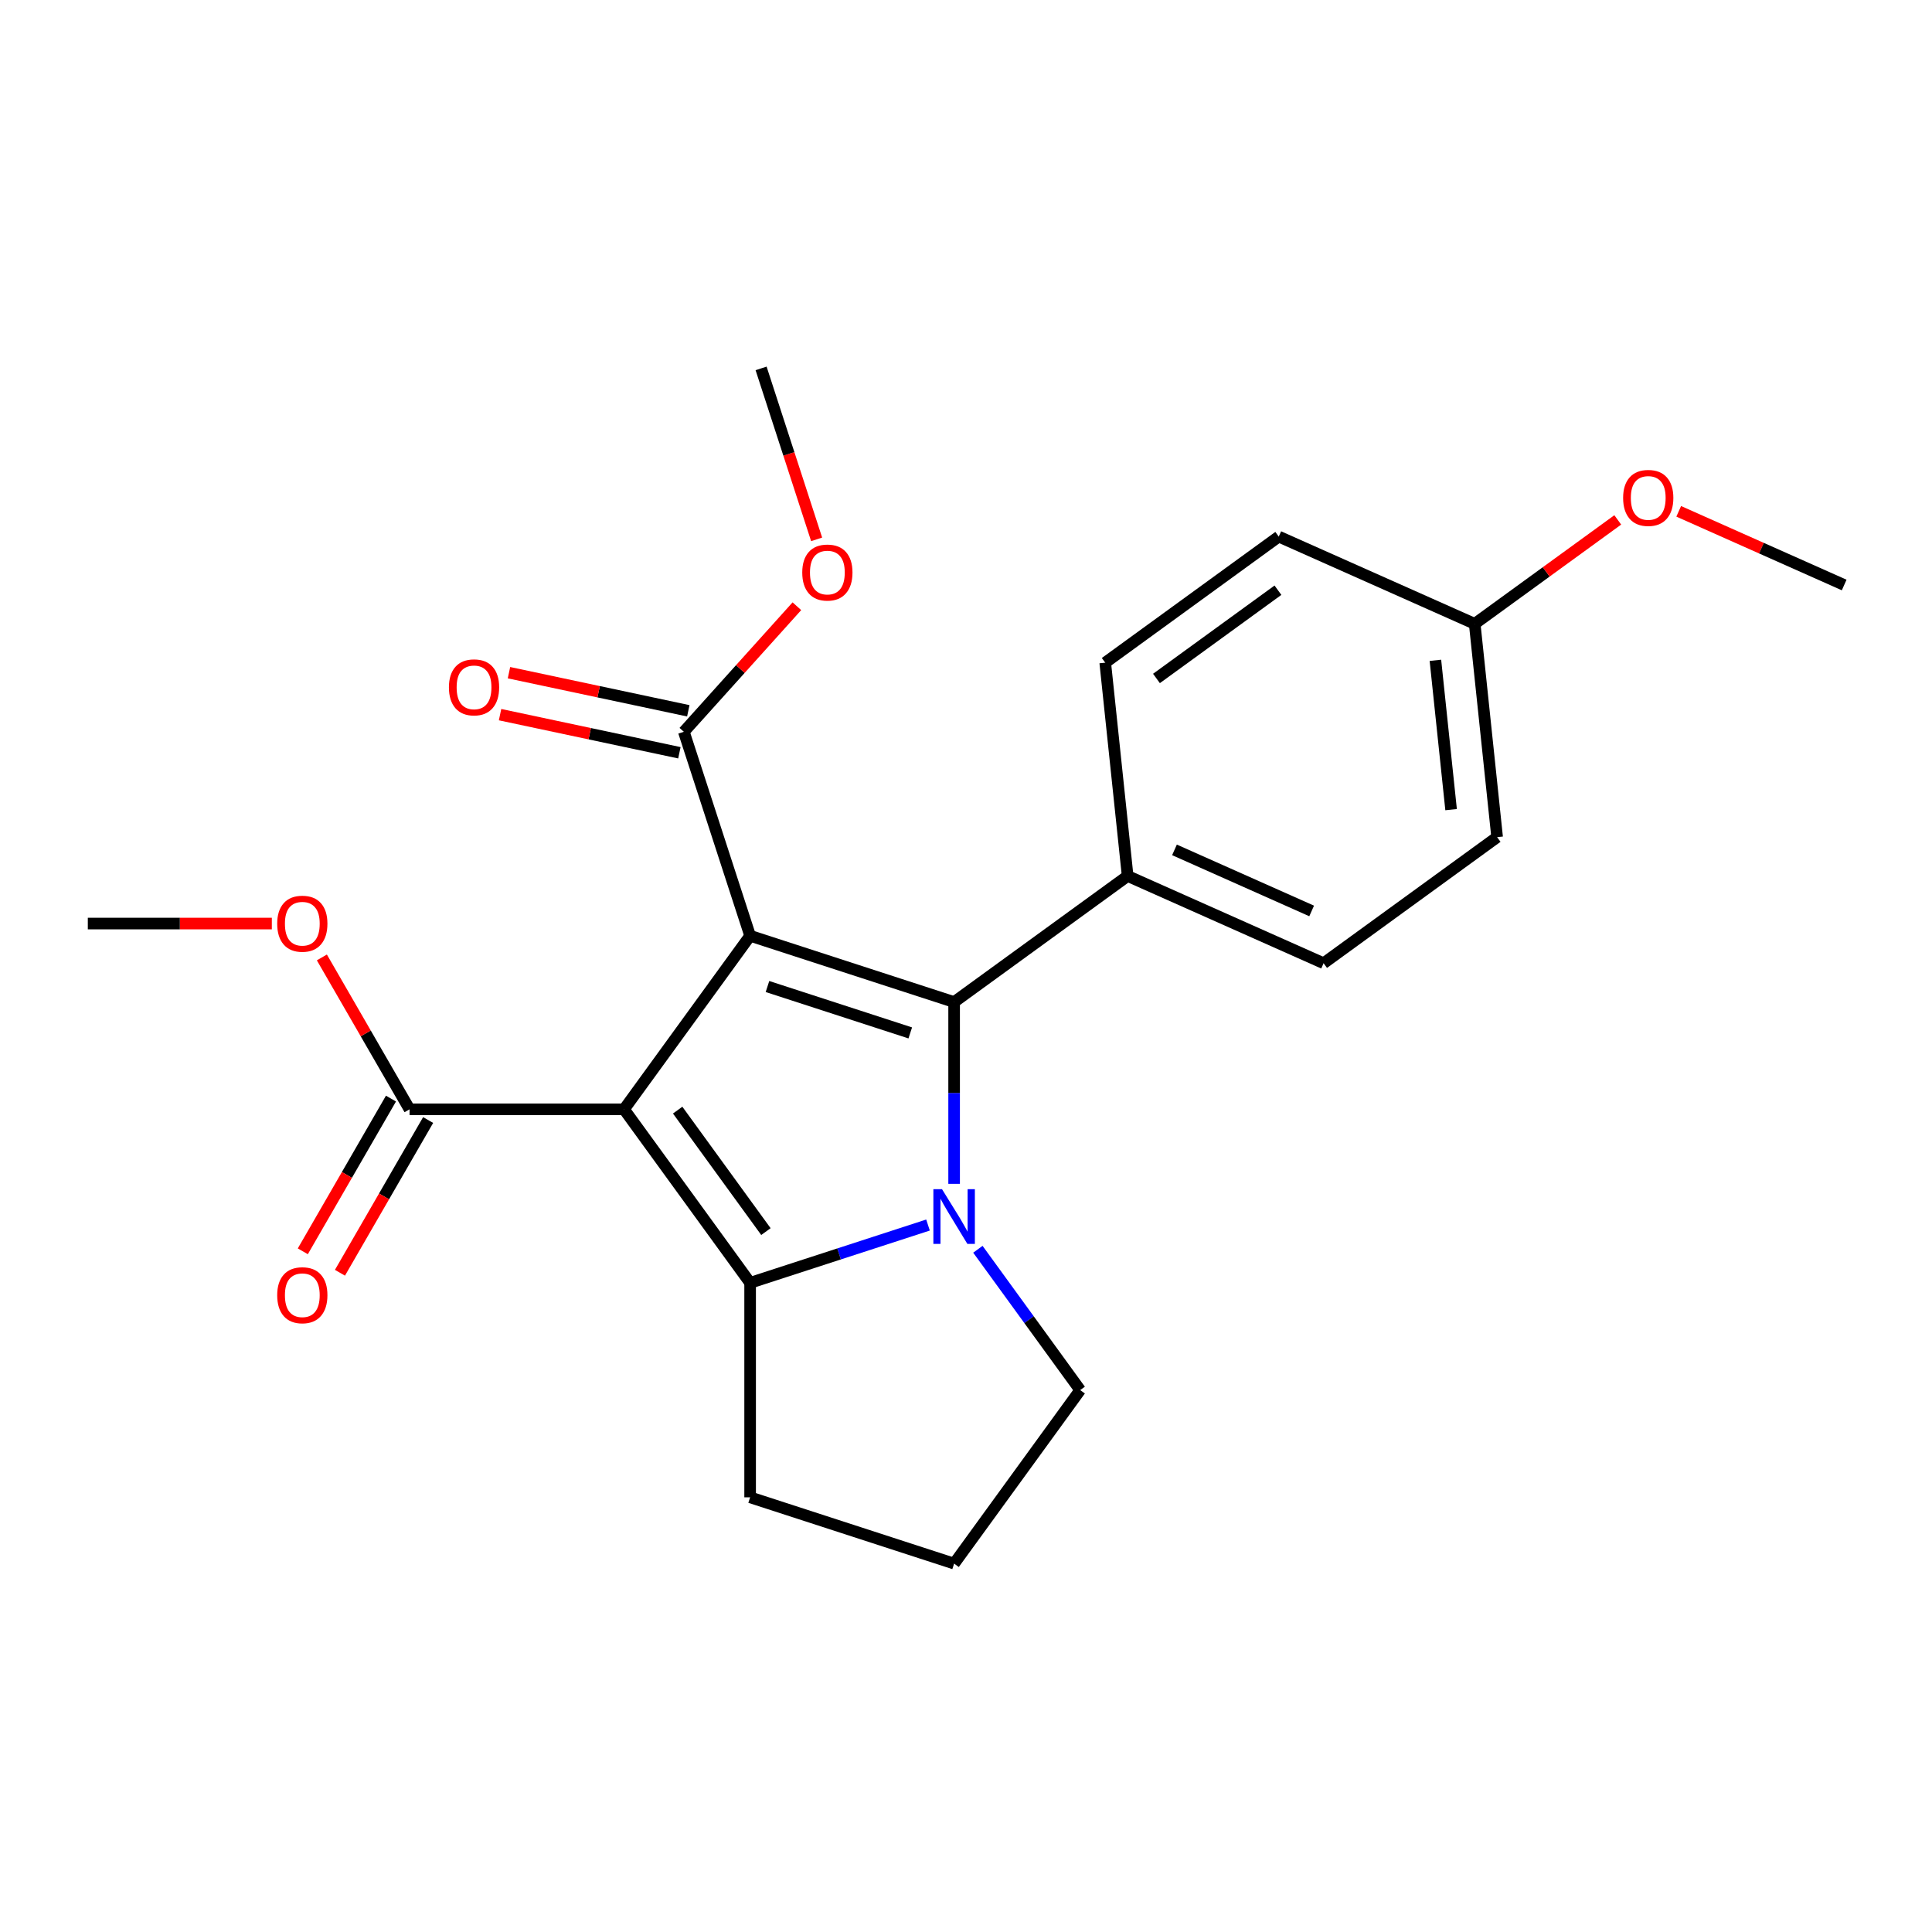 <?xml version='1.0' encoding='iso-8859-1'?>
<svg version='1.1' baseProfile='full'
              xmlns='http://www.w3.org/2000/svg'
                      xmlns:rdkit='http://www.rdkit.org/xml'
                      xmlns:xlink='http://www.w3.org/1999/xlink'
                  xml:space='preserve'
width='1000px' height='1000px' viewBox='0 0 1000 1000'>
<!-- END OF HEADER -->
<rect style='opacity:1.0;fill:#FFFFFF;stroke:none' width='1000' height='1000' x='0' y='0'> </rect>
<path class='bond-0' d='M 388.264,484.358 L 323.007,574.175' style='fill:none;fill-rule:evenodd;stroke:#000000;stroke-width:6px;stroke-linecap:butt;stroke-linejoin:miter;stroke-opacity:1' />
<path class='bond-2' d='M 388.264,484.358 L 493.851,518.665' style='fill:none;fill-rule:evenodd;stroke:#000000;stroke-width:6px;stroke-linecap:butt;stroke-linejoin:miter;stroke-opacity:1' />
<path class='bond-2' d='M 397.24,510.621 L 471.151,534.636' style='fill:none;fill-rule:evenodd;stroke:#000000;stroke-width:6px;stroke-linecap:butt;stroke-linejoin:miter;stroke-opacity:1' />
<path class='bond-5' d='M 388.264,484.358 L 353.956,378.77' style='fill:none;fill-rule:evenodd;stroke:#000000;stroke-width:6px;stroke-linecap:butt;stroke-linejoin:miter;stroke-opacity:1' />
<path class='bond-3' d='M 323.007,574.175 L 388.264,663.993' style='fill:none;fill-rule:evenodd;stroke:#000000;stroke-width:6px;stroke-linecap:butt;stroke-linejoin:miter;stroke-opacity:1' />
<path class='bond-3' d='M 350.759,574.597 L 396.439,637.469' style='fill:none;fill-rule:evenodd;stroke:#000000;stroke-width:6px;stroke-linecap:butt;stroke-linejoin:miter;stroke-opacity:1' />
<path class='bond-4' d='M 323.007,574.175 L 211.986,574.175' style='fill:none;fill-rule:evenodd;stroke:#000000;stroke-width:6px;stroke-linecap:butt;stroke-linejoin:miter;stroke-opacity:1' />
<path class='bond-1' d='M 493.851,612.75 L 493.851,565.708' style='fill:none;fill-rule:evenodd;stroke:#0000FF;stroke-width:6px;stroke-linecap:butt;stroke-linejoin:miter;stroke-opacity:1' />
<path class='bond-1' d='M 493.851,565.708 L 493.851,518.665' style='fill:none;fill-rule:evenodd;stroke:#000000;stroke-width:6px;stroke-linecap:butt;stroke-linejoin:miter;stroke-opacity:1' />
<path class='bond-9' d='M 506.155,646.621 L 532.631,683.063' style='fill:none;fill-rule:evenodd;stroke:#0000FF;stroke-width:6px;stroke-linecap:butt;stroke-linejoin:miter;stroke-opacity:1' />
<path class='bond-9' d='M 532.631,683.063 L 559.108,719.504' style='fill:none;fill-rule:evenodd;stroke:#000000;stroke-width:6px;stroke-linecap:butt;stroke-linejoin:miter;stroke-opacity:1' />
<path class='bond-23' d='M 480.335,634.077 L 434.3,649.035' style='fill:none;fill-rule:evenodd;stroke:#0000FF;stroke-width:6px;stroke-linecap:butt;stroke-linejoin:miter;stroke-opacity:1' />
<path class='bond-23' d='M 434.3,649.035 L 388.264,663.993' style='fill:none;fill-rule:evenodd;stroke:#000000;stroke-width:6px;stroke-linecap:butt;stroke-linejoin:miter;stroke-opacity:1' />
<path class='bond-6' d='M 493.851,518.665 L 583.669,453.408' style='fill:none;fill-rule:evenodd;stroke:#000000;stroke-width:6px;stroke-linecap:butt;stroke-linejoin:miter;stroke-opacity:1' />
<path class='bond-12' d='M 388.264,663.993 L 388.264,775.014' style='fill:none;fill-rule:evenodd;stroke:#000000;stroke-width:6px;stroke-linecap:butt;stroke-linejoin:miter;stroke-opacity:1' />
<path class='bond-7' d='M 202.371,568.624 L 179.551,608.15' style='fill:none;fill-rule:evenodd;stroke:#000000;stroke-width:6px;stroke-linecap:butt;stroke-linejoin:miter;stroke-opacity:1' />
<path class='bond-7' d='M 179.551,608.15 L 156.731,647.676' style='fill:none;fill-rule:evenodd;stroke:#FF0000;stroke-width:6px;stroke-linecap:butt;stroke-linejoin:miter;stroke-opacity:1' />
<path class='bond-7' d='M 221.601,579.726 L 198.781,619.252' style='fill:none;fill-rule:evenodd;stroke:#000000;stroke-width:6px;stroke-linecap:butt;stroke-linejoin:miter;stroke-opacity:1' />
<path class='bond-7' d='M 198.781,619.252 L 175.96,658.778' style='fill:none;fill-rule:evenodd;stroke:#FF0000;stroke-width:6px;stroke-linecap:butt;stroke-linejoin:miter;stroke-opacity:1' />
<path class='bond-13' d='M 211.986,574.175 L 189.293,534.87' style='fill:none;fill-rule:evenodd;stroke:#000000;stroke-width:6px;stroke-linecap:butt;stroke-linejoin:miter;stroke-opacity:1' />
<path class='bond-13' d='M 189.293,534.87 L 166.6,495.564' style='fill:none;fill-rule:evenodd;stroke:#FF0000;stroke-width:6px;stroke-linecap:butt;stroke-linejoin:miter;stroke-opacity:1' />
<path class='bond-8' d='M 356.265,367.911 L 309.855,358.046' style='fill:none;fill-rule:evenodd;stroke:#000000;stroke-width:6px;stroke-linecap:butt;stroke-linejoin:miter;stroke-opacity:1' />
<path class='bond-8' d='M 309.855,358.046 L 263.445,348.181' style='fill:none;fill-rule:evenodd;stroke:#FF0000;stroke-width:6px;stroke-linecap:butt;stroke-linejoin:miter;stroke-opacity:1' />
<path class='bond-8' d='M 351.648,389.63 L 305.238,379.765' style='fill:none;fill-rule:evenodd;stroke:#000000;stroke-width:6px;stroke-linecap:butt;stroke-linejoin:miter;stroke-opacity:1' />
<path class='bond-8' d='M 305.238,379.765 L 258.829,369.9' style='fill:none;fill-rule:evenodd;stroke:#FF0000;stroke-width:6px;stroke-linecap:butt;stroke-linejoin:miter;stroke-opacity:1' />
<path class='bond-14' d='M 353.956,378.77 L 383.212,346.278' style='fill:none;fill-rule:evenodd;stroke:#000000;stroke-width:6px;stroke-linecap:butt;stroke-linejoin:miter;stroke-opacity:1' />
<path class='bond-14' d='M 383.212,346.278 L 412.468,313.786' style='fill:none;fill-rule:evenodd;stroke:#FF0000;stroke-width:6px;stroke-linecap:butt;stroke-linejoin:miter;stroke-opacity:1' />
<path class='bond-10' d='M 583.669,453.408 L 685.092,498.565' style='fill:none;fill-rule:evenodd;stroke:#000000;stroke-width:6px;stroke-linecap:butt;stroke-linejoin:miter;stroke-opacity:1' />
<path class='bond-10' d='M 607.914,439.897 L 678.91,471.507' style='fill:none;fill-rule:evenodd;stroke:#000000;stroke-width:6px;stroke-linecap:butt;stroke-linejoin:miter;stroke-opacity:1' />
<path class='bond-11' d='M 583.669,453.408 L 572.064,342.996' style='fill:none;fill-rule:evenodd;stroke:#000000;stroke-width:6px;stroke-linecap:butt;stroke-linejoin:miter;stroke-opacity:1' />
<path class='bond-19' d='M 559.108,719.504 L 493.851,809.322' style='fill:none;fill-rule:evenodd;stroke:#000000;stroke-width:6px;stroke-linecap:butt;stroke-linejoin:miter;stroke-opacity:1' />
<path class='bond-17' d='M 685.092,498.565 L 774.91,433.308' style='fill:none;fill-rule:evenodd;stroke:#000000;stroke-width:6px;stroke-linecap:butt;stroke-linejoin:miter;stroke-opacity:1' />
<path class='bond-16' d='M 572.064,342.996 L 661.882,277.739' style='fill:none;fill-rule:evenodd;stroke:#000000;stroke-width:6px;stroke-linecap:butt;stroke-linejoin:miter;stroke-opacity:1' />
<path class='bond-16' d='M 598.588,351.171 L 661.461,305.491' style='fill:none;fill-rule:evenodd;stroke:#000000;stroke-width:6px;stroke-linecap:butt;stroke-linejoin:miter;stroke-opacity:1' />
<path class='bond-25' d='M 388.264,775.014 L 493.851,809.322' style='fill:none;fill-rule:evenodd;stroke:#000000;stroke-width:6px;stroke-linecap:butt;stroke-linejoin:miter;stroke-opacity:1' />
<path class='bond-21' d='M 140.7,478.028 L 93.077,478.028' style='fill:none;fill-rule:evenodd;stroke:#FF0000;stroke-width:6px;stroke-linecap:butt;stroke-linejoin:miter;stroke-opacity:1' />
<path class='bond-21' d='M 93.077,478.028 L 45.455,478.028' style='fill:none;fill-rule:evenodd;stroke:#000000;stroke-width:6px;stroke-linecap:butt;stroke-linejoin:miter;stroke-opacity:1' />
<path class='bond-20' d='M 422.689,279.17 L 408.313,234.924' style='fill:none;fill-rule:evenodd;stroke:#FF0000;stroke-width:6px;stroke-linecap:butt;stroke-linejoin:miter;stroke-opacity:1' />
<path class='bond-20' d='M 408.313,234.924 L 393.937,190.678' style='fill:none;fill-rule:evenodd;stroke:#000000;stroke-width:6px;stroke-linecap:butt;stroke-linejoin:miter;stroke-opacity:1' />
<path class='bond-15' d='M 763.305,322.895 L 774.91,433.308' style='fill:none;fill-rule:evenodd;stroke:#000000;stroke-width:6px;stroke-linecap:butt;stroke-linejoin:miter;stroke-opacity:1' />
<path class='bond-15' d='M 742.963,341.778 L 751.086,419.067' style='fill:none;fill-rule:evenodd;stroke:#000000;stroke-width:6px;stroke-linecap:butt;stroke-linejoin:miter;stroke-opacity:1' />
<path class='bond-18' d='M 763.305,322.895 L 800.326,295.998' style='fill:none;fill-rule:evenodd;stroke:#000000;stroke-width:6px;stroke-linecap:butt;stroke-linejoin:miter;stroke-opacity:1' />
<path class='bond-18' d='M 800.326,295.998 L 837.347,269.1' style='fill:none;fill-rule:evenodd;stroke:#FF0000;stroke-width:6px;stroke-linecap:butt;stroke-linejoin:miter;stroke-opacity:1' />
<path class='bond-24' d='M 763.305,322.895 L 661.882,277.739' style='fill:none;fill-rule:evenodd;stroke:#000000;stroke-width:6px;stroke-linecap:butt;stroke-linejoin:miter;stroke-opacity:1' />
<path class='bond-22' d='M 868.898,264.662 L 911.722,283.729' style='fill:none;fill-rule:evenodd;stroke:#FF0000;stroke-width:6px;stroke-linecap:butt;stroke-linejoin:miter;stroke-opacity:1' />
<path class='bond-22' d='M 911.722,283.729 L 954.545,302.795' style='fill:none;fill-rule:evenodd;stroke:#000000;stroke-width:6px;stroke-linecap:butt;stroke-linejoin:miter;stroke-opacity:1' />
<path  class='atom-2' d='M 487.591 615.526
L 496.871 630.526
Q 497.791 632.006, 499.271 634.686
Q 500.751 637.366, 500.831 637.526
L 500.831 615.526
L 504.591 615.526
L 504.591 643.846
L 500.711 643.846
L 490.751 627.446
Q 489.591 625.526, 488.351 623.326
Q 487.151 621.126, 486.791 620.446
L 486.791 643.846
L 483.111 643.846
L 483.111 615.526
L 487.591 615.526
' fill='#0000FF'/>
<path  class='atom-8' d='M 143.476 670.402
Q 143.476 663.602, 146.836 659.802
Q 150.196 656.002, 156.476 656.002
Q 162.756 656.002, 166.116 659.802
Q 169.476 663.602, 169.476 670.402
Q 169.476 677.282, 166.076 681.202
Q 162.676 685.082, 156.476 685.082
Q 150.236 685.082, 146.836 681.202
Q 143.476 677.322, 143.476 670.402
M 156.476 681.882
Q 160.796 681.882, 163.116 679.002
Q 165.476 676.082, 165.476 670.402
Q 165.476 664.842, 163.116 662.042
Q 160.796 659.202, 156.476 659.202
Q 152.156 659.202, 149.796 662.002
Q 147.476 664.802, 147.476 670.402
Q 147.476 676.122, 149.796 679.002
Q 152.156 681.882, 156.476 681.882
' fill='#FF0000'/>
<path  class='atom-9' d='M 232.361 355.768
Q 232.361 348.968, 235.721 345.168
Q 239.081 341.368, 245.361 341.368
Q 251.641 341.368, 255.001 345.168
Q 258.361 348.968, 258.361 355.768
Q 258.361 362.648, 254.961 366.568
Q 251.561 370.448, 245.361 370.448
Q 239.121 370.448, 235.721 366.568
Q 232.361 362.688, 232.361 355.768
M 245.361 367.248
Q 249.681 367.248, 252.001 364.368
Q 254.361 361.448, 254.361 355.768
Q 254.361 350.208, 252.001 347.408
Q 249.681 344.568, 245.361 344.568
Q 241.041 344.568, 238.681 347.368
Q 236.361 350.168, 236.361 355.768
Q 236.361 361.488, 238.681 364.368
Q 241.041 367.248, 245.361 367.248
' fill='#FF0000'/>
<path  class='atom-14' d='M 143.476 478.108
Q 143.476 471.308, 146.836 467.508
Q 150.196 463.708, 156.476 463.708
Q 162.756 463.708, 166.116 467.508
Q 169.476 471.308, 169.476 478.108
Q 169.476 484.988, 166.076 488.908
Q 162.676 492.788, 156.476 492.788
Q 150.236 492.788, 146.836 488.908
Q 143.476 485.028, 143.476 478.108
M 156.476 489.588
Q 160.796 489.588, 163.116 486.708
Q 165.476 483.788, 165.476 478.108
Q 165.476 472.548, 163.116 469.748
Q 160.796 466.908, 156.476 466.908
Q 152.156 466.908, 149.796 469.708
Q 147.476 472.508, 147.476 478.108
Q 147.476 483.828, 149.796 486.708
Q 152.156 489.588, 156.476 489.588
' fill='#FF0000'/>
<path  class='atom-15' d='M 415.244 296.346
Q 415.244 289.546, 418.604 285.746
Q 421.964 281.946, 428.244 281.946
Q 434.524 281.946, 437.884 285.746
Q 441.244 289.546, 441.244 296.346
Q 441.244 303.226, 437.844 307.146
Q 434.444 311.026, 428.244 311.026
Q 422.004 311.026, 418.604 307.146
Q 415.244 303.266, 415.244 296.346
M 428.244 307.826
Q 432.564 307.826, 434.884 304.946
Q 437.244 302.026, 437.244 296.346
Q 437.244 290.786, 434.884 287.986
Q 432.564 285.146, 428.244 285.146
Q 423.924 285.146, 421.564 287.946
Q 419.244 290.746, 419.244 296.346
Q 419.244 302.066, 421.564 304.946
Q 423.924 307.826, 428.244 307.826
' fill='#FF0000'/>
<path  class='atom-19' d='M 840.123 257.719
Q 840.123 250.919, 843.483 247.119
Q 846.843 243.319, 853.123 243.319
Q 859.403 243.319, 862.763 247.119
Q 866.123 250.919, 866.123 257.719
Q 866.123 264.599, 862.723 268.519
Q 859.323 272.399, 853.123 272.399
Q 846.883 272.399, 843.483 268.519
Q 840.123 264.639, 840.123 257.719
M 853.123 269.199
Q 857.443 269.199, 859.763 266.319
Q 862.123 263.399, 862.123 257.719
Q 862.123 252.159, 859.763 249.359
Q 857.443 246.519, 853.123 246.519
Q 848.803 246.519, 846.443 249.319
Q 844.123 252.119, 844.123 257.719
Q 844.123 263.439, 846.443 266.319
Q 848.803 269.199, 853.123 269.199
' fill='#FF0000'/>
</svg>
